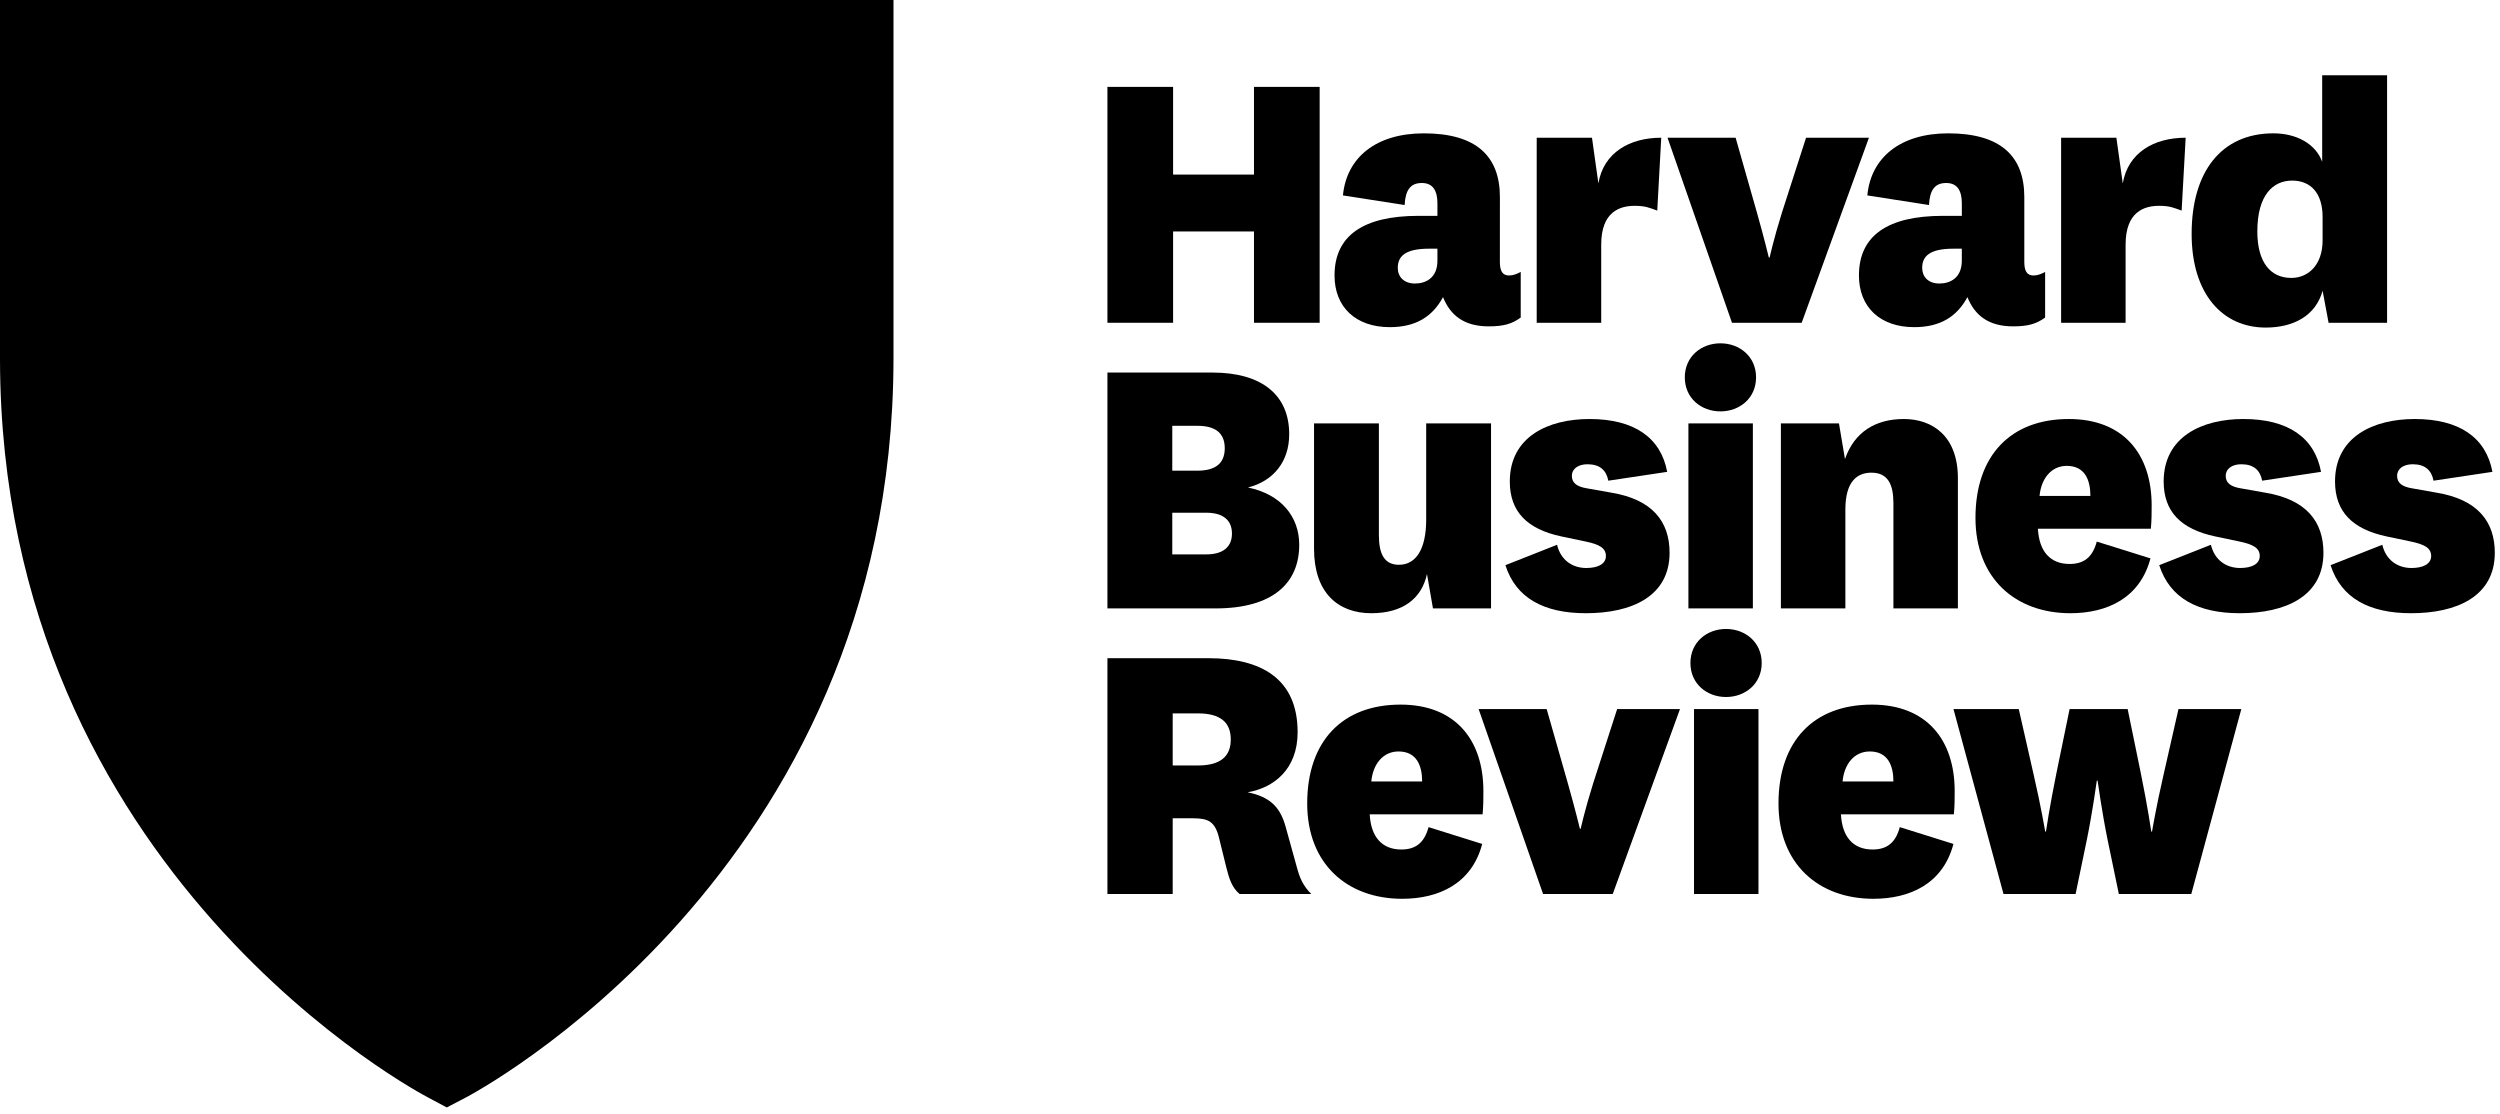 <?xml version="1.0" encoding="UTF-8"?>
<svg xmlns="http://www.w3.org/2000/svg" width="101" height="45" viewBox="0 0 101 45" fill="none">
  <path d="M17.544 44.472L17.276 44.328C17.171 44.274 0.04 35.346 0 14.533V13.986V0H36.097V13.987V14.533C36.058 35.345 18.939 44.274 18.811 44.344L18.05 44.741L17.544 44.472Z" fill="#050000" style="fill:#050000;fill:color(display-p3 0.018 0 0);fill-opacity:1;"></path>
  <path d="M1.094 1.089V12.895L35.016 12.894V1.089H1.094ZM30.343 4.272C30.467 4.278 30.574 4.278 30.661 4.278C30.724 4.28 30.775 4.336 30.775 4.375V9.639L30.332 9.267C30.351 9.235 30.364 9.202 30.364 9.157V4.342C30.359 4.314 30.351 4.293 30.343 4.272ZM30.644 9.737H27.966C27.94 9.592 27.854 9.463 27.729 9.387H30.136C30.163 9.387 30.186 9.384 30.21 9.371L30.644 9.737ZM24.867 4.35C24.889 4.322 25.051 4.258 25.086 4.267C25.111 4.267 25.139 4.262 25.167 4.262H25.191C25.678 4.262 26.254 4.297 26.702 4.465C27.148 4.638 27.452 4.911 27.453 5.427H27.614C27.617 4.911 27.918 4.638 28.369 4.465C28.812 4.297 29.393 4.262 29.875 4.262H29.93C29.954 4.262 29.974 4.267 29.994 4.267C30.013 4.262 30.082 4.286 30.132 4.305C30.162 4.319 30.183 4.334 30.195 4.343C30.198 4.35 30.199 4.351 30.201 4.354V9.158C30.201 9.198 30.171 9.229 30.137 9.229H24.932C24.897 9.229 24.867 9.198 24.867 9.158L24.867 4.35ZM24.931 9.387H27.202C27.079 9.464 26.99 9.592 26.964 9.738H24.4C24.389 9.738 24.383 9.736 24.372 9.736L24.82 9.357C24.854 9.376 24.892 9.387 24.931 9.387ZM24.297 4.375C24.297 4.335 24.343 4.28 24.407 4.278C24.492 4.278 24.604 4.278 24.728 4.272C24.715 4.294 24.708 4.315 24.705 4.343V9.158C24.705 9.185 24.709 9.21 24.718 9.232L24.297 9.592L24.297 4.375ZM21.247 4.286C21.306 4.286 21.359 4.348 21.359 4.383V9.614L20.929 9.253C20.94 9.228 20.948 9.202 20.948 9.169V4.35C20.942 4.322 20.935 4.305 20.928 4.286C21.052 4.286 21.161 4.286 21.247 4.286ZM21.264 9.748C21.264 9.748 21.255 9.748 21.25 9.748H18.549C18.528 9.6 18.448 9.473 18.326 9.393H20.721C20.755 9.393 20.788 9.384 20.818 9.372L21.264 9.748ZM18.197 5.274C18.2 4.822 18.437 4.583 18.785 4.438C19.132 4.293 19.587 4.261 19.965 4.261C20.212 4.261 20.429 4.271 20.569 4.271C20.585 4.271 20.658 4.286 20.715 4.314C20.741 4.326 20.766 4.342 20.779 4.353L20.785 4.358V9.169C20.785 9.204 20.756 9.231 20.722 9.231H18.196L18.197 5.274ZM15.449 4.358C15.462 4.35 15.5 4.322 15.544 4.305C15.595 4.286 15.656 4.278 15.675 4.278C15.816 4.278 16.035 4.261 16.29 4.261C16.663 4.261 17.115 4.295 17.46 4.438C17.803 4.59 18.035 4.823 18.037 5.274V9.231H15.519C15.479 9.231 15.45 9.204 15.45 9.169L15.449 4.358ZM15.518 9.393H17.774C17.65 9.474 17.572 9.6 17.549 9.748H14.984C14.974 9.748 14.963 9.748 14.95 9.742L15.403 9.362C15.436 9.384 15.474 9.393 15.518 9.393ZM14.878 4.383C14.878 4.349 14.928 4.286 14.992 4.286C15.078 4.286 15.184 4.286 15.31 4.285C15.299 4.304 15.292 4.322 15.288 4.35V9.169C15.288 9.193 15.296 9.216 15.304 9.238L14.878 9.597V4.383ZM11.511 4.285C11.636 4.286 11.744 4.286 11.829 4.286C11.889 4.286 11.943 4.348 11.943 4.383V9.625L11.511 9.259C11.523 9.231 11.531 9.201 11.531 9.168V4.35C11.529 4.322 11.522 4.304 11.511 4.285ZM11.842 9.748H9.133C9.112 9.6 9.03 9.473 8.911 9.393H11.303C11.336 9.393 11.37 9.387 11.398 9.376L11.842 9.748ZM8.782 5.274C8.785 4.822 9.021 4.583 9.367 4.438C9.716 4.293 10.171 4.261 10.552 4.261C10.796 4.261 11.011 4.271 11.152 4.271C11.167 4.271 11.242 4.286 11.298 4.314C11.326 4.326 11.35 4.342 11.364 4.353L11.369 4.358V9.169C11.369 9.204 11.34 9.231 11.302 9.231H8.781L8.782 5.274ZM6.032 4.358C6.045 4.35 6.084 4.322 6.129 4.305C6.179 4.286 6.243 4.278 6.259 4.278C6.403 4.278 6.616 4.261 6.873 4.261C7.248 4.261 7.696 4.295 8.042 4.438C8.385 4.59 8.617 4.823 8.622 5.274H8.62V9.231H6.101C6.063 9.231 6.032 9.204 6.032 9.169V4.358ZM6.101 9.393H8.357C8.235 9.474 8.155 9.6 8.133 9.748H5.57C5.55 9.748 5.535 9.748 5.524 9.741L5.974 9.356C6.01 9.38 6.057 9.393 6.101 9.393ZM5.464 4.383C5.464 4.349 5.513 4.286 5.576 4.286C5.66 4.286 5.767 4.286 5.891 4.285C5.882 4.304 5.876 4.319 5.872 4.35V9.17C5.872 9.188 5.876 9.206 5.883 9.229L5.465 9.583L5.464 4.383ZM4.898 10.135C4.814 10.135 4.75 10.065 4.75 9.985V9.196C4.528 9.168 4.356 9.03 4.356 8.867C4.356 8.706 4.528 8.566 4.75 8.535V5.991C4.529 5.958 4.357 5.825 4.357 5.662C4.357 5.495 4.529 5.363 4.751 5.331V4.322C4.751 4.24 4.815 4.176 4.899 4.176L5.34 4.262C5.318 4.296 5.304 4.337 5.303 4.383V9.662C5.304 9.808 5.429 9.91 5.571 9.91H8.136C8.148 9.994 8.184 10.07 8.235 10.135H4.898ZM8.782 10.135H8.485C8.368 10.076 8.288 9.959 8.286 9.818C8.288 9.63 8.441 9.474 8.634 9.474C8.825 9.474 8.98 9.63 8.98 9.818C8.98 9.958 8.899 10.076 8.782 10.135ZM12.872 8.867C12.872 9.03 12.702 9.163 12.481 9.196V9.985C12.481 10.064 12.416 10.135 12.333 10.135H9.03C9.079 10.07 9.114 9.994 9.132 9.91H11.837C11.975 9.91 12.1 9.807 12.1 9.662V4.383C12.1 4.322 12.077 4.271 12.045 4.23L12.332 4.176C12.415 4.176 12.48 4.24 12.48 4.322V5.332C12.701 5.363 12.871 5.496 12.871 5.662C12.871 5.825 12.701 5.958 12.48 5.991V8.536C12.703 8.567 12.872 8.706 12.872 8.867ZM14.311 10.135C14.23 10.135 14.166 10.065 14.166 9.985V9.196C13.94 9.168 13.771 9.03 13.771 8.867C13.771 8.706 13.94 8.566 14.166 8.535V5.991C13.94 5.958 13.771 5.825 13.771 5.662C13.771 5.495 13.94 5.363 14.166 5.331V4.322C14.166 4.24 14.229 4.176 14.311 4.176L14.754 4.262C14.732 4.297 14.72 4.338 14.72 4.383V9.662C14.72 9.808 14.843 9.91 14.985 9.91H17.551C17.565 9.994 17.602 10.07 17.651 10.135H14.311ZM18.197 10.135H17.897C17.785 10.076 17.7 9.959 17.7 9.818C17.7 9.63 17.857 9.474 18.05 9.474C18.241 9.474 18.396 9.63 18.396 9.818C18.397 9.958 18.313 10.076 18.197 10.135ZM22.287 8.867C22.287 9.03 22.12 9.163 21.898 9.196V9.985C21.898 10.064 21.832 10.135 21.748 10.135H18.448C18.496 10.07 18.531 9.994 18.547 9.91H21.25C21.391 9.91 21.517 9.807 21.517 9.662V4.383C21.517 4.322 21.494 4.271 21.461 4.23L21.748 4.176C21.832 4.176 21.898 4.24 21.898 4.322V5.332C22.12 5.363 22.287 5.496 22.287 5.662C22.287 5.825 22.12 5.958 21.898 5.991V8.536C22.12 8.567 22.287 8.706 22.287 8.867ZM23.727 10.135C23.649 10.135 23.581 10.065 23.581 9.985V9.196C23.355 9.168 23.188 9.03 23.188 8.867C23.188 8.706 23.356 8.566 23.581 8.535V5.991C23.355 5.958 23.188 5.825 23.188 5.662C23.188 5.495 23.356 5.363 23.581 5.331V4.322C23.581 4.24 23.649 4.176 23.727 4.176L24.165 4.262C24.147 4.293 24.137 4.333 24.134 4.375V9.653C24.137 9.796 24.259 9.898 24.4 9.898H26.965C26.98 9.987 27.018 10.065 27.07 10.134L23.727 10.135ZM27.614 10.135H27.317C27.198 10.076 27.12 9.959 27.12 9.818C27.12 9.63 27.273 9.474 27.463 9.474C27.658 9.474 27.815 9.63 27.815 9.818C27.815 9.958 27.73 10.076 27.614 10.135ZM31.705 8.867C31.705 9.03 31.535 9.169 31.309 9.196V9.985C31.309 10.064 31.247 10.135 31.166 10.135H27.863C27.917 10.065 27.952 9.987 27.967 9.898H30.666C30.808 9.898 30.934 9.797 30.934 9.65V4.375C30.934 4.319 30.915 4.271 30.887 4.23L31.166 4.176C31.247 4.176 31.309 4.24 31.309 4.322V5.331C31.535 5.363 31.705 5.495 31.705 5.662C31.705 5.825 31.535 5.958 31.309 5.991V8.536C31.535 8.567 31.705 8.706 31.705 8.867ZM10.103 7.959C9.937 7.959 9.89 7.918 9.89 7.764V6.919C10.14 6.919 10.27 7.022 10.303 7.461H10.365V6.281H10.303C10.261 6.714 10.134 6.806 9.89 6.802V5.991C9.89 5.841 9.934 5.828 10.075 5.828C10.417 5.828 10.598 5.916 10.655 6.411H10.717V5.706H9.252V5.796C9.371 5.808 9.478 5.812 9.478 6.043V7.736C9.478 7.945 9.398 7.959 9.252 7.979V8.068H10.741L10.843 7.339H10.769C10.61 7.87 10.354 7.959 10.103 7.959ZM28.78 7.888C28.859 7.888 28.972 8.008 29.216 8.008C29.681 8.008 29.844 7.585 29.844 7.275C29.844 6.897 29.653 6.694 29.563 6.636L29.194 6.382C28.977 6.237 28.93 6.16 28.93 5.971C28.93 5.745 29.072 5.639 29.199 5.639C29.501 5.639 29.654 6.04 29.7 6.282H29.769V5.523H29.697C29.681 5.592 29.669 5.645 29.61 5.645C29.539 5.645 29.418 5.528 29.216 5.528C28.732 5.528 28.654 6.003 28.654 6.219C28.654 6.38 28.654 6.679 29.089 6.965L29.26 7.074C29.422 7.18 29.541 7.266 29.541 7.497C29.541 7.547 29.533 7.893 29.227 7.893C28.903 7.893 28.756 7.494 28.703 7.144H28.63V8.007H28.703C28.716 7.95 28.726 7.888 28.78 7.888ZM6.577 5.991L7.225 8.083H7.293L7.873 6.035C7.932 5.839 7.964 5.77 8.102 5.749V5.661H7.56V5.749C7.706 5.758 7.779 5.769 7.779 5.907C7.779 5.978 7.751 6.069 7.73 6.15L7.405 7.295L7.075 6.193C7.051 6.108 6.996 5.958 6.996 5.892C6.996 5.761 7.057 5.761 7.217 5.749V5.661H6.364V5.749C6.47 5.77 6.511 5.781 6.577 5.991ZM16.708 7.913C16.543 7.881 16.486 7.871 16.486 7.593V6.908H16.554L17.081 8.003H17.602V7.913C17.571 7.913 17.532 7.912 17.497 7.848L16.986 6.854C17.123 6.791 17.383 6.685 17.383 6.254C17.383 5.667 16.848 5.64 16.67 5.64H15.852V5.734C15.997 5.744 16.077 5.75 16.077 6.049V7.593C16.077 7.873 16.023 7.886 15.852 7.913V8.003H16.709V7.913H16.708ZM16.486 5.908C16.497 5.797 16.503 5.76 16.645 5.76C16.847 5.76 16.951 5.913 16.951 6.263C16.951 6.714 16.822 6.791 16.486 6.795V5.908ZM25.601 5.755V7.593C25.601 7.886 25.542 7.894 25.355 7.913V8.003H26.265V7.913C26.074 7.895 26.014 7.888 26.014 7.593V5.755C26.188 5.763 26.451 5.786 26.501 6.345H26.576L26.573 5.641H25.047L25.041 6.345H25.116C25.163 5.785 25.422 5.763 25.601 5.755ZM27.145 7.91C27.057 7.902 26.935 7.893 26.935 7.761C26.935 7.701 26.978 7.558 27.051 7.304H27.621C27.654 7.416 27.732 7.677 27.732 7.772C27.732 7.888 27.69 7.893 27.533 7.91V7.992H28.355V7.91C28.233 7.918 28.193 7.796 28.078 7.424L27.514 5.587H27.444L26.881 7.498C26.802 7.762 26.767 7.881 26.631 7.91V7.992H27.145L27.145 7.91ZM27.325 6.326L27.58 7.172H27.085L27.325 6.326ZM19.008 5.734C19.126 5.742 19.243 5.749 19.243 5.975V7.663C19.243 7.881 19.143 7.895 19.008 7.912V8.003H19.898V7.912C19.757 7.901 19.655 7.887 19.655 7.663V5.976C19.655 5.742 19.777 5.739 19.898 5.734V5.641H19.008V5.734Z" fill="#F3F5FB" style="fill:#F3F5FB;fill:color(display-p3 0.953 0.961 0.984);fill-opacity:1;"></path>
  <path d="M24.177 13.989C24.39 14.311 24.537 14.69 24.603 15.081C24.788 16.18 24.251 17.341 22.243 17.445C22.21 19.091 21.805 19.764 19.717 19.802C19.898 21.554 18.984 22.123 17.996 22.123C17.004 22.123 16.089 21.554 16.271 19.802C14.183 19.764 13.78 19.091 13.742 17.445C11.732 17.34 11.2 16.18 11.385 15.081C11.446 14.69 11.597 14.311 11.809 13.989H1.091V14.533C1.108 34.673 17.754 43.349 17.803 43.376L18.055 43.511L18.311 43.376C18.36 43.349 35.007 34.674 35.023 14.533V13.989H24.177ZM10.273 32.467C10.673 32.257 10.978 31.643 11.05 31.225C11.147 30.685 11.261 30.458 11.546 30.449C11.831 30.442 11.946 30.685 12.043 31.225C12.114 31.643 12.419 32.256 12.819 32.467C13.068 32.599 13.871 32.62 13.708 33.089C13.597 33.303 13.45 33.742 13.232 33.547C13.01 33.351 12.636 32.844 12.487 32.812C12.343 32.787 12.363 33.008 12.425 33.083C12.509 33.178 12.764 33.546 12.908 33.717C13.092 33.924 13.149 34.305 12.827 34.456C12.509 34.606 12.177 34.414 12.186 34.242C12.197 33.984 12.042 33.243 11.902 33.243C11.791 33.243 11.787 33.437 11.798 33.645C11.754 34.081 12.047 34.43 12.014 34.654C11.975 34.873 11.929 35.106 11.546 35.1C11.161 35.089 11.112 34.872 11.077 34.654C11.041 34.429 11.335 34.08 11.289 33.645C11.302 33.436 11.297 33.243 11.186 33.243C11.05 33.243 10.888 33.984 10.906 34.242C10.912 34.414 10.581 34.606 10.261 34.456C9.941 34.304 9.998 33.923 10.178 33.717C10.325 33.546 10.581 33.179 10.665 33.083C10.724 33.007 10.749 32.787 10.602 32.812C10.454 32.844 10.079 33.351 9.859 33.547C9.639 33.742 9.494 33.303 9.384 33.089C9.221 32.619 10.023 32.599 10.273 32.467ZM10.547 31.083C10.803 31.054 10.675 31.32 10.648 31.557C10.62 31.788 10.557 31.815 10.31 31.483C10.062 31.156 10.27 31.112 10.547 31.083ZM12.536 31.107C12.811 31.144 13.021 31.184 12.774 31.508C12.525 31.841 12.463 31.815 12.434 31.585C12.406 31.35 12.278 31.083 12.536 31.107ZM24.377 33.243C24.239 33.243 24.084 33.985 24.095 34.243C24.102 34.415 23.776 34.607 23.453 34.456C23.135 34.305 23.19 33.924 23.372 33.717C23.519 33.547 23.777 33.179 23.858 33.083C23.916 33.008 23.939 32.788 23.794 32.813C23.649 32.844 23.27 33.351 23.05 33.547C22.833 33.743 22.686 33.304 22.576 33.09C22.41 32.62 23.215 32.6 23.463 32.468C23.863 32.258 24.169 31.643 24.24 31.226C24.334 30.686 24.455 30.459 24.738 30.45C25.02 30.442 25.133 30.686 25.234 31.226C25.305 31.643 25.612 32.257 26.011 32.468C26.259 32.6 27.062 32.62 26.899 33.09C26.786 33.304 26.642 33.743 26.421 33.547C26.202 33.351 25.827 32.845 25.678 32.813C25.535 32.788 25.555 33.008 25.615 33.083C25.701 33.179 25.956 33.547 26.104 33.717C26.287 33.924 26.34 34.306 26.019 34.456C25.701 34.607 25.369 34.415 25.38 34.243C25.39 33.985 25.234 33.243 25.095 33.243C24.983 33.243 24.978 33.437 24.993 33.645C24.945 34.082 25.243 34.431 25.203 34.655C25.168 34.873 25.12 35.106 24.739 35.101C24.352 35.09 24.308 34.873 24.268 34.655C24.231 34.43 24.525 34.081 24.48 33.645C24.495 33.437 24.492 33.243 24.377 33.243ZM23.736 31.083C23.995 31.054 23.863 31.32 23.838 31.557C23.81 31.788 23.746 31.815 23.5 31.483C23.252 31.156 23.461 31.112 23.736 31.083ZM25.726 31.107C26.004 31.144 26.208 31.184 25.964 31.508C25.718 31.841 25.654 31.815 25.626 31.585C25.596 31.35 25.465 31.083 25.726 31.107ZM25.964 18.225C25.717 18.556 25.654 18.532 25.626 18.297C25.596 18.068 25.466 17.797 25.726 17.823C26.003 17.853 26.208 17.898 25.964 18.225ZM23.736 17.797C23.995 17.769 23.863 18.038 23.838 18.269C23.81 18.505 23.746 18.532 23.5 18.2C23.252 17.867 23.461 17.825 23.736 17.797ZM23.462 19.181C23.863 18.972 24.168 18.363 24.239 17.941C24.333 17.397 24.454 17.173 24.738 17.162C25.02 17.157 25.133 17.397 25.233 17.941C25.304 18.363 25.611 18.971 26.01 19.181C26.259 19.315 27.061 19.331 26.899 19.804C26.785 20.024 26.641 20.457 26.42 20.262C26.201 20.066 25.826 19.558 25.678 19.529C25.534 19.501 25.554 19.73 25.615 19.796C25.7 19.896 25.955 20.262 26.103 20.429C26.286 20.638 26.34 21.025 26.018 21.175C25.7 21.323 25.369 21.13 25.379 20.96C25.39 20.702 25.233 19.96 25.095 19.96C24.982 19.96 24.977 20.15 24.992 20.364C24.945 20.799 25.242 21.146 25.203 21.372C25.167 21.595 25.119 21.823 24.738 21.817C24.351 21.809 24.307 21.595 24.267 21.372C24.231 21.146 24.524 20.799 24.479 20.364C24.496 20.15 24.493 19.96 24.377 19.96C24.239 19.96 24.084 20.702 24.095 20.96C24.102 21.13 23.776 21.324 23.453 21.175C23.135 21.024 23.19 20.638 23.372 20.433C23.519 20.262 23.777 19.896 23.858 19.796C23.916 19.73 23.939 19.501 23.794 19.529C23.649 19.558 23.27 20.066 23.05 20.262C22.833 20.459 22.686 20.024 22.576 19.804C22.409 19.331 23.215 19.315 23.462 19.181ZM24.738 24.485C24.554 22.627 25.725 22.094 27.117 22.2C26.933 20.341 27.884 19.733 29.535 19.804C29.315 17.63 30.782 17.378 31.918 17.451C31.742 15.831 32.896 15.163 33.679 15.081H33.926C33.817 22.523 31.328 28.294 28.344 32.588C27.106 32.281 26.908 31.278 27.006 30.378C25.177 30.592 24.443 29.27 24.697 28.02C24.001 28.269 22.498 27.911 22.317 26.59C22.136 25.272 23.198 24.485 24.738 24.485ZM19.13 24.47C19.407 24.498 19.615 24.54 19.37 24.867C19.119 25.201 19.059 25.173 19.033 24.94C19.004 24.706 18.873 24.441 19.13 24.47ZM17.144 24.441C17.398 24.411 17.27 24.682 17.241 24.912C17.215 25.146 17.151 25.173 16.904 24.843C16.655 24.515 16.864 24.47 17.144 24.441ZM16.869 25.823C17.266 25.613 17.574 25.003 17.644 24.582C17.74 24.043 17.857 23.816 18.142 23.806C18.424 23.797 18.541 24.043 18.634 24.582C18.708 25.003 19.014 25.614 19.413 25.823C19.664 25.955 20.467 25.973 20.303 26.449C20.19 26.668 20.043 27.103 19.826 26.907C19.606 26.708 19.229 26.202 19.085 26.172C18.936 26.146 18.959 26.368 19.022 26.442C19.104 26.538 19.36 26.907 19.506 27.076C19.689 27.284 19.741 27.663 19.423 27.816C19.103 27.967 18.773 27.772 18.78 27.602C18.796 27.34 18.634 26.603 18.496 26.603C18.385 26.603 18.382 26.791 18.397 26.999C18.353 27.443 18.645 27.791 18.609 28.015C18.571 28.235 18.525 28.466 18.142 28.46C17.756 28.452 17.71 28.234 17.677 28.015C17.638 27.791 17.929 27.443 17.885 26.999C17.898 26.791 17.892 26.603 17.785 26.603C17.645 26.603 17.488 27.34 17.499 27.602C17.511 27.772 17.18 27.967 16.859 27.816C16.537 27.663 16.595 27.284 16.778 27.076C16.924 26.907 17.18 26.539 17.262 26.442C17.323 26.368 17.345 26.146 17.196 26.172C17.05 26.202 16.674 26.708 16.457 26.907C16.238 27.103 16.089 26.668 15.979 26.449C15.815 25.973 16.616 25.955 16.869 25.823ZM16.271 32.844C16.127 31.447 16.969 30.524 18.104 30.524C19.239 30.524 20.081 31.447 19.938 32.844C21.183 32.489 22.831 33.089 22.43 35.235C23.852 34.753 24.946 35.498 25.017 36.664C21.867 39.945 18.9 41.765 18.046 42.266C17.178 41.771 14.268 39.978 11.178 36.772C11.178 35.543 12.311 34.736 13.78 35.235C13.377 33.088 15.028 32.488 16.271 32.844ZM13.926 26.591C13.742 27.911 12.242 28.27 11.546 28.021C11.799 29.271 11.072 30.593 9.236 30.378C9.34 31.311 9.139 32.368 7.775 32.621C4.79 28.322 2.298 22.537 2.185 15.086C2.197 15.086 2.208 15.081 2.218 15.081H2.564C3.35 15.168 4.499 15.831 4.329 17.452C5.463 17.379 6.929 17.63 6.71 19.805C8.359 19.734 9.312 20.342 9.126 22.201C10.521 22.094 11.695 22.628 11.511 24.486C13.048 24.485 14.109 25.272 13.926 26.591ZM10.355 18.269C10.325 18.505 10.262 18.532 10.014 18.2C9.767 17.867 9.979 17.826 10.255 17.797C10.513 17.769 10.383 18.037 10.355 18.269ZM12.243 17.822C12.518 17.853 12.727 17.898 12.48 18.225C12.23 18.555 12.17 18.531 12.142 18.297C12.114 18.067 11.989 17.797 12.243 17.822ZM11.745 17.942C11.82 18.364 12.125 18.972 12.525 19.182C12.774 19.316 13.58 19.332 13.414 19.805C13.303 20.025 13.157 20.46 12.936 20.262C12.719 20.066 12.343 19.559 12.196 19.53C12.048 19.502 12.072 19.73 12.134 19.797C12.215 19.897 12.47 20.262 12.619 20.434C12.8 20.639 12.856 21.026 12.537 21.175C12.215 21.324 11.887 21.131 11.894 20.961C11.907 20.702 11.747 19.96 11.609 19.96C11.501 19.96 11.495 20.151 11.511 20.364C11.463 20.8 11.754 21.147 11.719 21.372C11.681 21.596 11.636 21.824 11.252 21.818C10.868 21.809 10.821 21.596 10.784 21.372C10.749 21.147 11.042 20.8 10.994 20.364C11.011 20.151 11.004 19.96 10.896 19.96C10.758 19.96 10.599 20.703 10.61 20.961C10.621 21.131 10.292 21.325 9.971 21.175C9.652 21.025 9.705 20.639 9.889 20.434C10.034 20.262 10.292 19.897 10.373 19.797C10.435 19.73 10.456 19.502 10.311 19.53C10.162 19.559 9.789 20.066 9.568 20.262C9.348 20.46 9.202 20.025 9.094 19.805C8.927 19.332 9.732 19.316 9.981 19.182C10.38 18.972 10.685 18.364 10.76 17.942C10.854 17.398 10.972 17.174 11.253 17.162C11.539 17.157 11.651 17.398 11.745 17.942Z" fill="#F3F5FB" style="fill:#F3F5FB;fill:color(display-p3 0.953 0.961 0.984);fill-opacity:1;"></path>
  <path d="M52.489 22.009C52.489 23.546 51.437 24.58 49.108 24.58H44.74V15.051H48.979C51.001 15.051 52.084 15.973 52.084 17.543C52.084 18.66 51.437 19.437 50.419 19.695C51.761 19.97 52.489 20.876 52.489 22.009ZM47.36 19.015H48.38C49.059 19.015 49.48 18.756 49.48 18.109C49.48 17.462 49.06 17.203 48.38 17.203H47.36V19.015ZM47.36 22.397H48.736C49.398 22.397 49.771 22.106 49.771 21.556C49.771 21.005 49.398 20.714 48.736 20.714H47.36V22.397Z" fill="#050000" style="fill:#050000;fill:color(display-p3 0.018 0 0);fill-opacity:1;"></path>
  <path d="M57.65 23.19C57.438 24.177 56.678 24.774 55.401 24.774C54.042 24.774 53.087 23.934 53.087 22.171V17.106H55.707V21.62C55.707 22.365 55.917 22.817 56.517 22.817C57.197 22.817 57.618 22.203 57.618 20.99V17.106H60.238V24.58H57.892L57.65 23.19Z" fill="#050000" style="fill:#050000;fill:color(display-p3 0.018 0 0);fill-opacity:1;"></path>
  <path d="M62.905 22.009C63.052 22.625 63.521 22.947 64.087 22.947C64.556 22.947 64.879 22.785 64.879 22.462C64.879 22.138 64.605 21.992 64.071 21.88L63.067 21.669C61.708 21.377 60.996 20.682 60.996 19.452C60.996 17.64 62.55 16.928 64.216 16.928C66.011 16.928 67.096 17.672 67.354 19.063L64.976 19.42C64.895 18.999 64.637 18.756 64.135 18.756C63.764 18.756 63.504 18.934 63.504 19.225C63.504 19.517 63.714 19.662 64.103 19.727L65.106 19.905C66.755 20.18 67.451 21.07 67.451 22.332C67.451 24.096 65.915 24.774 64.071 24.774C62.372 24.774 61.239 24.16 60.819 22.833L62.905 22.009Z" fill="#050000" style="fill:#050000;fill:color(display-p3 0.018 0 0);fill-opacity:1;"></path>
  <path d="M69.505 13.87C70.282 13.87 70.945 14.404 70.945 15.245C70.945 16.087 70.282 16.62 69.505 16.62C68.729 16.62 68.066 16.087 68.066 15.245C68.066 14.404 68.73 13.87 69.505 13.87ZM70.816 17.106V24.58H68.212V17.106H70.816Z" fill="#050000" style="fill:#050000;fill:color(display-p3 0.018 0 0);fill-opacity:1;"></path>
  <path d="M74.537 18.546C74.924 17.429 75.799 16.928 76.914 16.928C78.063 16.928 79.099 17.607 79.099 19.323V24.58H76.494V20.326C76.494 19.565 76.267 19.096 75.605 19.096C75.039 19.096 74.553 19.436 74.553 20.585V24.58H71.948V17.106H74.294L74.537 18.546Z" fill="#050000" style="fill:#050000;fill:color(display-p3 0.018 0 0);fill-opacity:1;"></path>
  <path d="M84.71 21.88L86.879 22.559C86.457 24.16 85.131 24.774 83.642 24.774C81.427 24.774 79.809 23.368 79.809 20.924C79.809 18.4 81.232 16.928 83.579 16.928C85.794 16.928 86.927 18.352 86.927 20.423C86.927 20.698 86.927 21.022 86.894 21.361H82.332C82.381 22.284 82.833 22.784 83.611 22.784C84.161 22.785 84.533 22.542 84.71 21.88ZM84.452 20.035C84.452 19.387 84.226 18.821 83.498 18.821C82.867 18.821 82.463 19.339 82.398 20.035H84.452Z" fill="#050000" style="fill:#050000;fill:color(display-p3 0.018 0 0);fill-opacity:1;"></path>
  <path d="M89.321 22.009C89.467 22.625 89.935 22.947 90.502 22.947C90.971 22.947 91.294 22.785 91.294 22.462C91.294 22.138 91.02 21.992 90.486 21.88L89.482 21.669C88.123 21.377 87.412 20.682 87.412 19.452C87.412 17.64 88.965 16.928 90.632 16.928C92.428 16.928 93.512 17.672 93.77 19.063L91.391 19.42C91.311 18.999 91.052 18.756 90.55 18.756C90.178 18.756 89.919 18.934 89.919 19.225C89.919 19.517 90.129 19.662 90.517 19.727L91.522 19.905C93.172 20.18 93.867 21.07 93.867 22.332C93.867 24.096 92.33 24.774 90.486 24.774C88.787 24.774 87.656 24.16 87.233 22.833L89.321 22.009Z" fill="#050000" style="fill:#050000;fill:color(display-p3 0.018 0 0);fill-opacity:1;"></path>
  <path d="M96.245 22.009C96.39 22.625 96.86 22.947 97.425 22.947C97.894 22.947 98.219 22.785 98.219 22.462C98.219 22.138 97.944 21.992 97.409 21.88L96.407 21.669C95.048 21.377 94.335 20.682 94.335 19.452C94.335 17.64 95.889 16.928 97.555 16.928C99.351 16.928 100.435 17.672 100.694 19.063L98.314 19.42C98.234 18.999 97.975 18.756 97.474 18.756C97.102 18.756 96.843 18.934 96.843 19.225C96.843 19.517 97.053 19.662 97.441 19.727L98.444 19.905C100.095 20.18 100.79 21.07 100.79 22.332C100.79 24.096 99.253 24.774 97.409 24.774C95.71 24.774 94.579 24.16 94.156 22.833L96.245 22.009Z" fill="#050000" style="fill:#050000;fill:color(display-p3 0.018 0 0);fill-opacity:1;"></path>
  <path d="M50.078 36.117C49.772 35.859 49.658 35.503 49.545 35.05L49.253 33.868C49.092 33.189 48.817 33.059 48.201 33.059H47.377V36.117H44.74V26.591H48.816C50.951 26.591 52.424 27.415 52.424 29.582C52.424 31.086 51.453 31.831 50.402 32.008C51.275 32.186 51.712 32.573 51.939 33.399L52.392 35.032C52.505 35.454 52.634 35.777 52.974 36.117L50.078 36.117ZM47.377 30.925H48.396C49.318 30.925 49.723 30.551 49.723 29.873C49.723 29.193 49.318 28.821 48.396 28.821H47.377V30.925Z" fill="#050000" style="fill:#050000;fill:color(display-p3 0.018 0 0);fill-opacity:1;"></path>
  <path d="M57.714 33.416L59.881 34.095C59.461 35.697 58.133 36.311 56.646 36.311C54.429 36.311 52.811 34.904 52.811 32.462C52.811 29.938 54.235 28.466 56.581 28.466C58.797 28.466 59.929 29.889 59.929 31.96C59.929 32.234 59.929 32.558 59.897 32.898H55.336C55.385 33.819 55.837 34.32 56.614 34.32C57.163 34.32 57.535 34.079 57.714 33.416ZM57.455 31.571C57.455 30.925 57.228 30.359 56.501 30.359C55.87 30.359 55.465 30.876 55.401 31.571H57.455Z" fill="#050000" style="fill:#050000;fill:color(display-p3 0.018 0 0);fill-opacity:1;"></path>
  <path d="M59.736 28.645H62.485L63.343 31.653C63.65 32.737 63.828 33.482 63.828 33.482H63.86C63.86 33.482 64.022 32.737 64.362 31.653L65.333 28.645H67.872L65.155 36.118H62.34L59.736 28.645Z" fill="#050000" style="fill:#050000;fill:color(display-p3 0.018 0 0);fill-opacity:1;"></path>
  <path d="M69.732 25.41C70.508 25.41 71.173 25.944 71.173 26.785C71.173 27.626 70.508 28.159 69.732 28.159C68.956 28.159 68.293 27.626 68.293 26.785C68.293 25.944 68.956 25.41 69.732 25.41ZM71.042 28.645V36.117H68.438V28.645H71.042Z" fill="#050000" style="fill:#050000;fill:color(display-p3 0.018 0 0);fill-opacity:1;"></path>
  <path d="M76.752 33.416L78.919 34.095C78.499 35.697 77.172 36.311 75.684 36.311C73.468 36.311 71.851 34.904 71.851 32.462C71.851 29.938 73.275 28.466 75.621 28.466C77.836 28.466 78.969 29.889 78.969 31.96C78.969 32.234 78.969 32.558 78.936 32.898H74.374C74.422 33.819 74.875 34.32 75.651 34.32C76.203 34.32 76.575 34.079 76.752 33.416ZM76.494 31.571C76.494 30.925 76.267 30.359 75.539 30.359C74.907 30.359 74.503 30.876 74.44 31.571H76.494Z" fill="#050000" style="fill:#050000;fill:color(display-p3 0.018 0 0);fill-opacity:1;"></path>
  <path d="M85.957 28.645L86.491 31.248C86.766 32.591 86.911 33.594 86.911 33.594H86.943C86.943 33.594 87.105 32.607 87.412 31.28L88.011 28.645H90.55L88.528 36.118H85.601L85.148 33.933C84.922 32.833 84.743 31.54 84.743 31.54H84.711C84.711 31.54 84.533 32.833 84.307 33.933L83.854 36.118H80.942L78.92 28.645H81.558L82.156 31.28C82.463 32.607 82.625 33.594 82.625 33.594H82.657C82.657 33.594 82.803 32.591 83.077 31.248L83.612 28.645H85.957Z" fill="#050000" style="fill:#050000;fill:color(display-p3 0.018 0 0);fill-opacity:1;"></path>
  <path d="M60.595 10.581C60.595 10.936 60.693 11.13 60.968 11.13C61.129 11.13 61.292 11.066 61.437 10.985V12.829C61.081 13.088 60.742 13.185 60.143 13.185C59.14 13.185 58.59 12.732 58.298 12.004C57.878 12.781 57.214 13.217 56.148 13.217C54.773 13.217 53.915 12.408 53.915 11.13C53.915 9.528 55.063 8.72 57.312 8.72H58.072V8.218C58.072 7.733 57.911 7.393 57.442 7.393C56.989 7.393 56.779 7.668 56.747 8.283L54.255 7.895C54.401 6.358 55.598 5.387 57.523 5.387C59.659 5.387 60.596 6.325 60.596 7.96L60.595 10.581ZM58.072 10.047H57.733C56.794 10.047 56.47 10.337 56.47 10.823C56.47 11.179 56.713 11.454 57.166 11.454C57.603 11.454 58.072 11.228 58.072 10.532V10.047Z" fill="#050000" style="fill:#050000;fill:color(display-p3 0.018 0 0);fill-opacity:1;"></path>
  <path d="M66.953 8.509C66.646 8.396 66.467 8.315 66.047 8.315C65.433 8.315 64.689 8.558 64.689 9.885V13.04H62.083V5.564H64.316L64.575 7.409C64.785 6.163 65.837 5.564 67.114 5.564L66.953 8.509Z" fill="#050000" style="fill:#050000;fill:color(display-p3 0.018 0 0);fill-opacity:1;"></path>
  <path d="M67.368 5.564H70.119L70.976 8.574C71.283 9.658 71.46 10.402 71.46 10.402H71.494C71.494 10.402 71.655 9.658 71.995 8.574L72.965 5.564H75.505L72.788 13.04H69.972L67.368 5.564Z" fill="#050000" style="fill:#050000;fill:color(display-p3 0.018 0 0);fill-opacity:1;"></path>
  <path d="M81.782 10.581C81.782 10.936 81.879 11.13 82.154 11.13C82.316 11.13 82.477 11.066 82.623 10.985V12.829C82.267 13.088 81.927 13.185 81.329 13.185C80.326 13.185 79.776 12.732 79.484 12.004C79.064 12.781 78.401 13.217 77.334 13.217C75.958 13.217 75.101 12.408 75.101 11.13C75.101 9.528 76.248 8.72 78.497 8.72H79.258V8.218C79.258 7.733 79.096 7.393 78.627 7.393C78.174 7.393 77.963 7.668 77.931 8.283L75.44 7.895C75.585 6.358 76.782 5.387 78.708 5.387C80.844 5.387 81.782 6.325 81.782 7.96V10.581ZM79.257 10.047H78.917C77.98 10.047 77.656 10.337 77.656 10.823C77.656 11.179 77.898 11.454 78.352 11.454C78.789 11.454 79.257 11.228 79.257 10.532V10.047Z" fill="#050000" style="fill:#050000;fill:color(display-p3 0.018 0 0);fill-opacity:1;"></path>
  <path d="M88.138 8.509C87.831 8.396 87.654 8.315 87.232 8.315C86.618 8.315 85.874 8.558 85.874 9.885V13.04H83.269V5.564H85.502L85.76 7.409C85.971 6.163 87.023 5.564 88.301 5.564L88.138 8.509Z" fill="#050000" style="fill:#050000;fill:color(display-p3 0.018 0 0);fill-opacity:1;"></path>
  <path d="M93.816 3.041H96.438V13.04H94.075L93.833 11.746C93.558 12.748 92.668 13.234 91.535 13.234C89.788 13.234 88.542 11.875 88.542 9.448C88.542 6.94 89.74 5.387 91.843 5.387C92.798 5.387 93.557 5.824 93.816 6.536L93.816 3.041ZM93.833 8.768C93.833 7.814 93.364 7.296 92.603 7.296C91.843 7.296 91.196 7.863 91.196 9.351C91.196 10.581 91.714 11.228 92.571 11.228C93.235 11.228 93.833 10.726 93.833 9.707V8.768Z" fill="#050000" style="fill:#050000;fill:color(display-p3 0.018 0 0);fill-opacity:1;"></path>
  <path d="M44.74 13.04V3.51H47.393V7.053H50.661V3.51H53.314V13.04H50.661V9.351H47.393V13.04H44.74Z" fill="#050000" style="fill:#050000;fill:color(display-p3 0.018 0 0);fill-opacity:1;"></path>
</svg>
